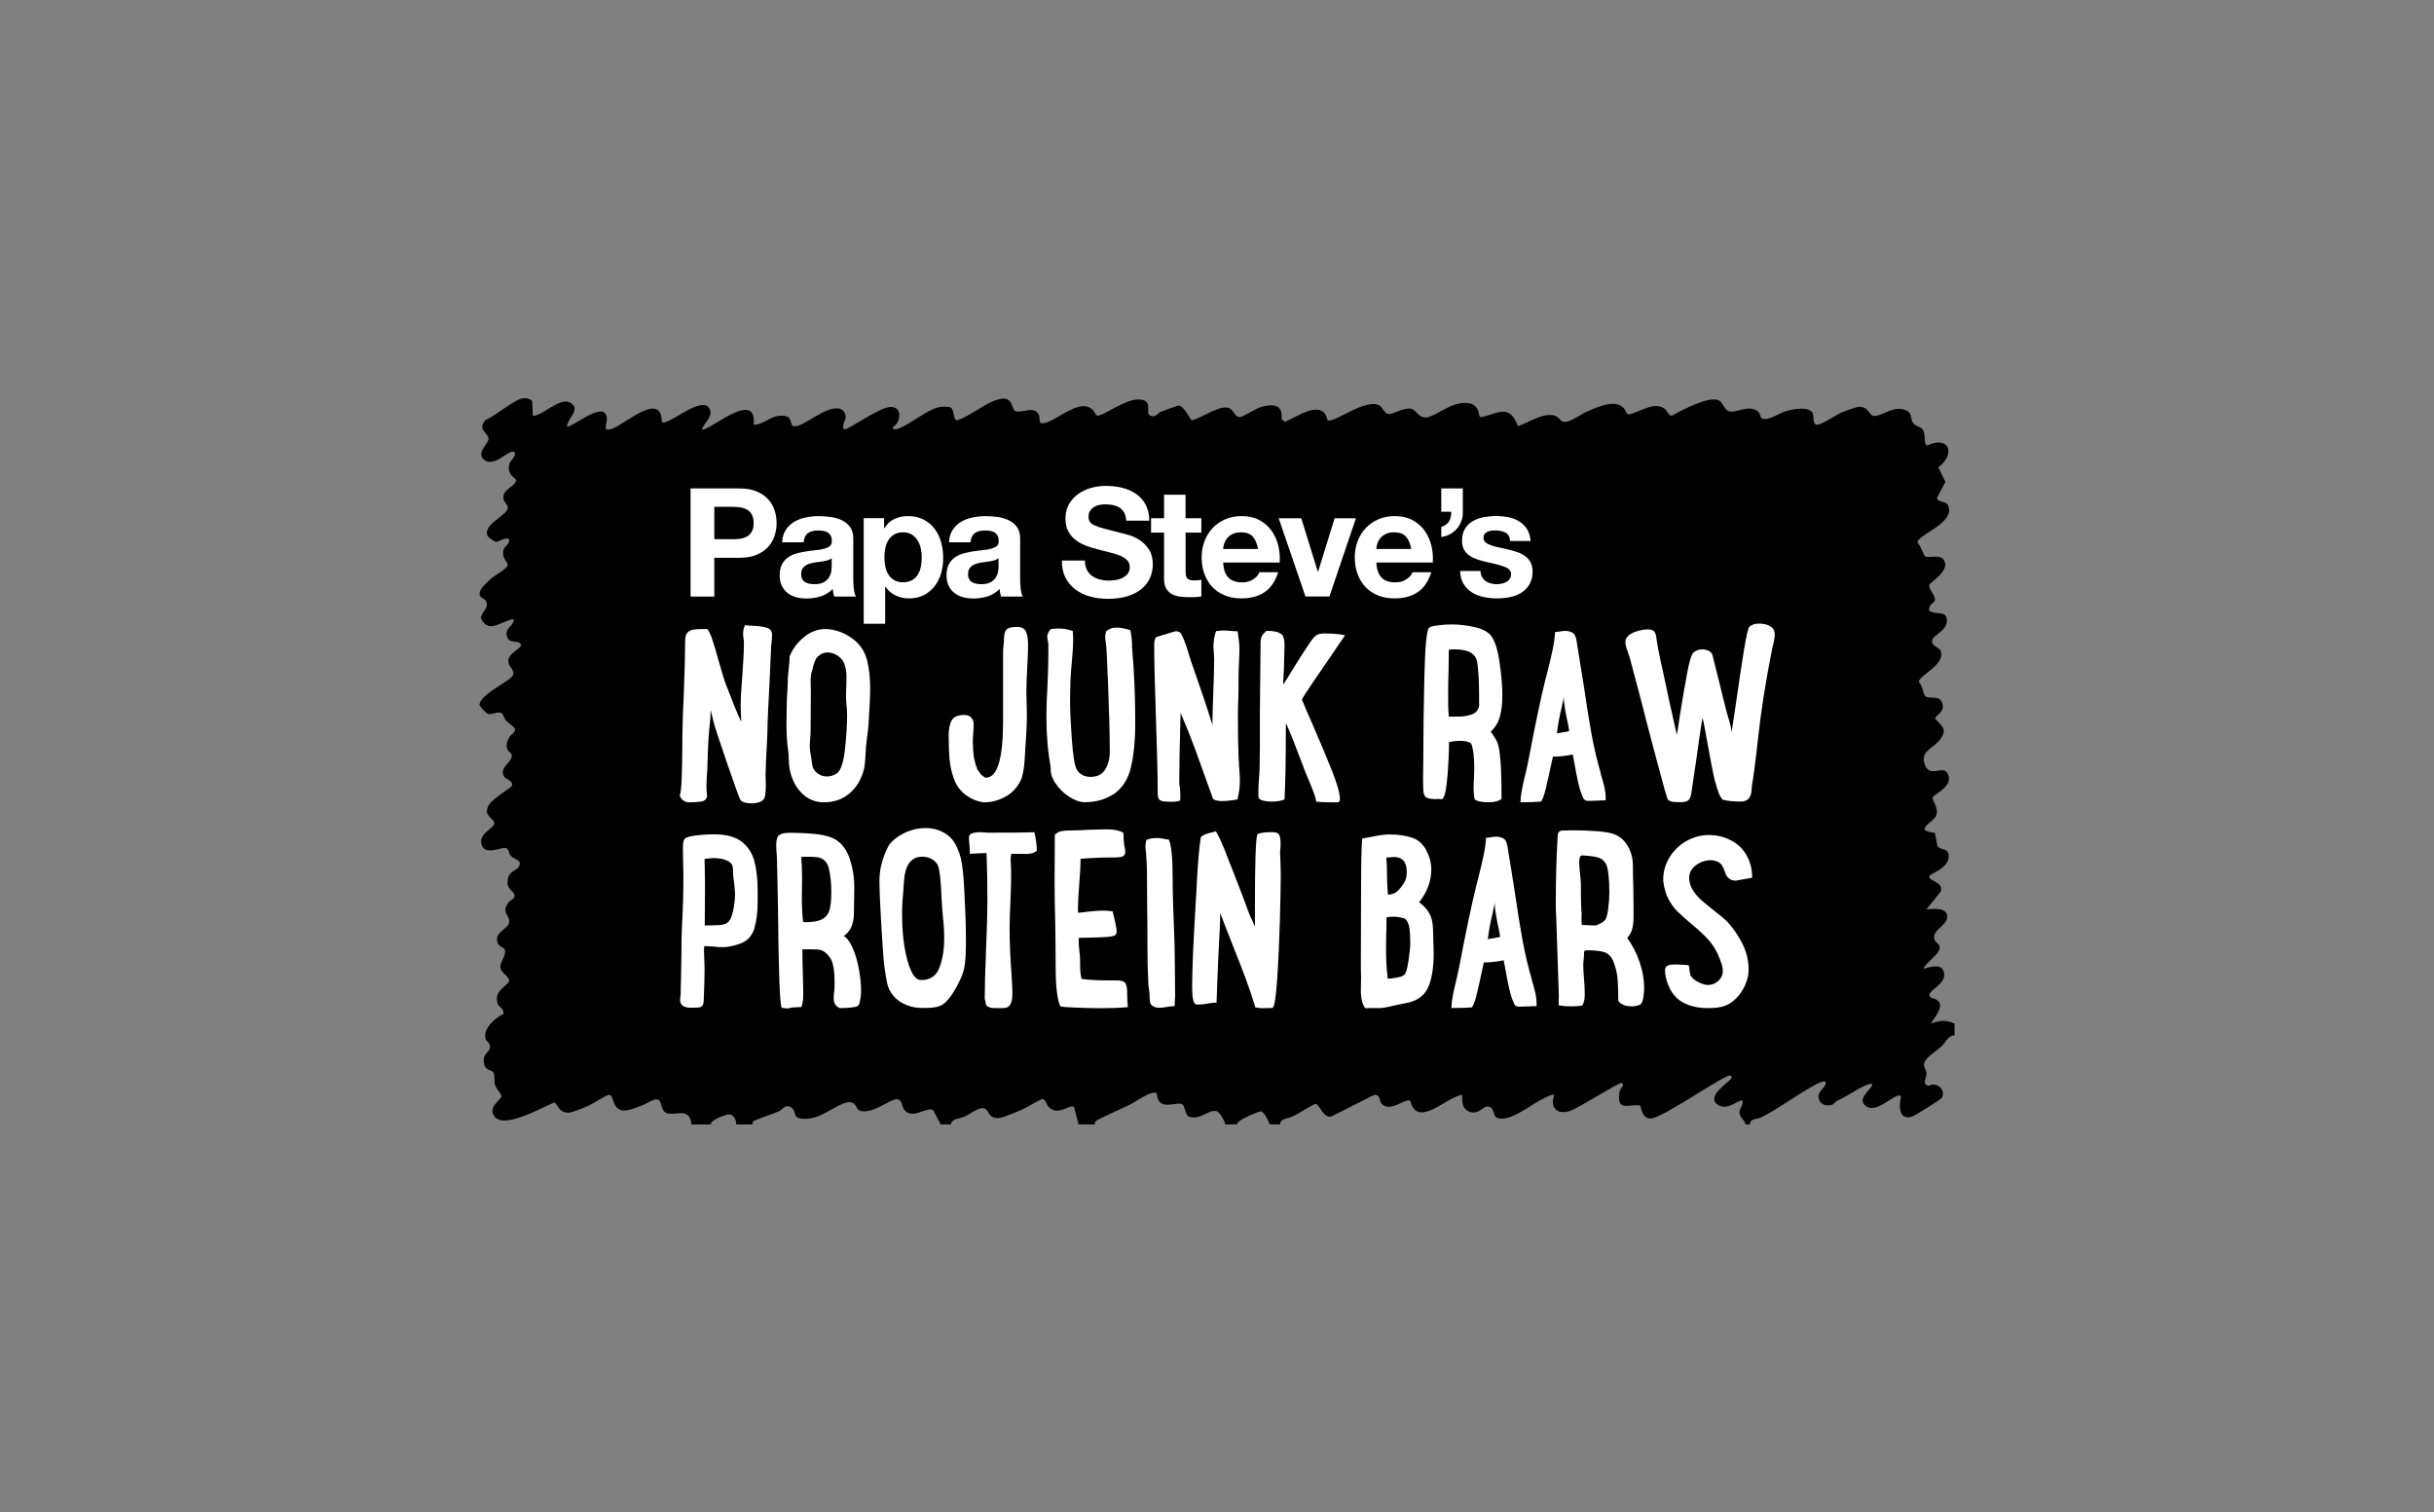 <?xml version="1.0" encoding="UTF-8"?> <svg xmlns="http://www.w3.org/2000/svg" width="198" height="123" viewBox="0 0 198 123" fill="none"><rect x="0" y="0" width="198" height="123" fill="#808080" stroke="none"/><path d="M56.252 91.483C56.089 89.859 54.721 90.966 54.081 90.459C53.736 90.188 53.854 89.553 53.514 89.45C53.175 89.347 52.653 89.765 52.303 89.893C51.767 90.09 50.885 90.508 50.418 90.267C49.748 89.918 49.96 89.1 49.556 89.066C49.325 89.046 48.212 89.799 47.892 89.942C47.572 90.085 46.557 90.499 46.282 90.513C45.415 90.558 45.361 89.736 45.081 89.686C44.12 90.07 41.063 91.848 40.246 90.848C39.606 90.06 40.822 89.445 40.797 89.154C40.684 88.839 40.349 88.549 40.265 88.234C40.182 87.919 40.27 87.495 40.152 87.264C40.009 86.988 39.517 87.126 39.394 86.579C39.177 85.644 39.862 85.674 39.862 85.157C39.862 84.792 39.576 84.738 39.512 84.531C39.246 83.68 40.265 82.818 40.945 82.493C41.048 82.025 40.561 81.917 40.477 81.636C40.127 80.484 41.422 80.209 41.422 79.731C41.309 79.332 40.797 79.16 40.713 78.736C40.62 78.244 41.211 77.831 41.058 77.225C41.014 77.048 40.315 77.013 40.452 76.24C40.526 75.817 41.299 75.462 41.398 75.123C41.59 74.463 40.748 74.335 41.314 73.473C41.477 73.222 41.88 73.143 41.856 72.858C41.821 72.41 41.171 72.415 41.304 71.538C41.408 70.859 42.038 70.819 42.205 70.504C42.52 69.913 41.836 69.958 41.541 69.603C41.403 69.436 41.393 69.101 41.181 68.993C40.876 68.83 39.364 69.722 39.148 68.609C38.99 67.801 40.118 67.383 40.201 67.048C40.324 66.57 39.31 66.492 39.704 65.596C39.975 64.98 41.605 64.094 41.649 63.917C41.762 63.483 41.122 63.41 40.994 63.154C40.615 62.39 41.59 62.08 41.639 61.499C41.669 61.16 40.822 61.051 41.437 59.973C41.57 59.742 41.861 59.633 41.91 59.353C41.91 59.156 41.378 58.85 41.176 58.629C41.024 58.466 40.95 58.107 40.817 58.023C40.497 57.822 40.063 58.176 39.694 58.068C39.542 58.014 39 57.467 39 57.295C39.167 56.408 41.511 55.414 41.723 54.941C41.89 54.562 41.477 54.306 41.373 53.952C41.152 53.179 42.441 52.765 42.382 52.475C42.274 51.967 41.285 52.514 41.211 51.608C41.161 51.037 41.826 50.889 41.782 50.362C40.837 50.466 39.753 51.647 39.123 50.293C39.084 49.86 39.906 49.383 39.497 48.841C39.315 48.605 38.818 48.634 39.099 47.984C39.187 47.778 39.773 47.216 39.975 47.044C40.27 46.793 41.309 46.236 41.304 45.961C41.304 45.715 40.871 45.483 40.93 44.873C40.979 44.361 41.481 44.361 41.422 43.849C41.048 43.666 40.531 44.124 40.31 44.075C40.211 44.05 39.719 43.701 39.675 43.612C39.192 42.652 41.368 41.919 41.309 41.269C41.28 40.964 40.871 40.826 40.959 40.323C41.063 39.767 41.831 39.585 41.998 39.088C41.979 38.861 41.157 38.659 41.452 37.67C41.486 37.551 42.235 36.833 41.723 36.739C41.319 36.665 40.137 38.054 39.379 37.399C38.714 36.823 39.699 36.163 39.739 35.705C39.778 35.247 38.759 34.957 39.507 34.159C40.246 33.869 41.89 32.461 42.574 32.392C42.835 32.367 43.101 32.441 43.288 32.628L43.347 33.834C44.204 33.81 45.533 32.254 46.405 32.766C47.276 33.278 46.183 34.026 46.119 34.681C46.37 34.932 49.118 32.51 49.349 33.923C49.448 34.529 48.881 35.208 49.851 34.853C50.89 34.474 53.8 31.776 53.839 34.317C54.248 34.725 56.601 32.465 57.576 33.047C58.187 33.741 57.35 34.302 57.094 34.917C57.498 35.272 61.599 31.476 61.313 34.558C62.303 34.509 62.687 33.706 63.79 33.829C64.558 33.913 64.164 34.666 64.622 34.676C65.434 34.696 66.975 33.15 68.127 33.219C68.556 33.243 68.817 33.573 68.787 33.997C68.772 34.169 68.374 34.888 68.728 34.913C69.082 34.937 71.534 33.111 72.465 33.101C73.395 33.091 73.312 34.327 72.647 34.735C72.509 35.05 73.07 34.883 73.213 34.819C74.095 34.455 75.483 33.312 76.35 33.13C76.591 33.081 77.152 33.042 77.349 33.16C77.659 33.347 77.521 34.238 77.886 34.189C78.915 33.829 79.889 32.983 80.884 32.599C82.543 31.963 82.184 33.298 82.612 33.45C83.139 33.632 84.138 32.963 84.498 33.736C84.636 34.031 84.449 34.43 84.769 34.435C85.881 34.459 88.23 31.791 89.17 33.77L89.347 33.829C90.376 33.46 91.839 32.283 92.942 32.529C93.769 32.712 93.124 33.662 93.587 33.815C94.015 33.997 94.187 33.588 94.443 33.495C94.64 33.421 95.792 32.987 95.866 32.987C96.334 32.997 96.807 34.149 96.959 34.184C97.757 34.026 99.337 32.805 100.071 33.243C100.366 33.421 100.484 33.972 100.908 33.928C101.105 33.908 102.208 33.189 102.695 33.071C103.69 32.835 104.349 32.948 104.261 34.115L104.536 34.317C105.531 33.903 107.609 32.377 107.988 34.184C108.446 34.504 111.154 32.303 112.247 33.002C112.493 33.16 112.596 33.652 113 33.687C113.246 33.706 114.152 33.199 114.664 33.234C115.235 33.273 115.314 33.977 115.988 33.957C116.525 33.943 117.643 33.14 118.248 32.948C119.189 32.643 120.223 32.633 120.336 33.834L120.474 33.943C121.926 33.618 122.773 32.815 123.482 34.671C124.358 34.376 125.767 33.391 126.663 33.898C126.83 33.997 126.933 34.228 127.12 34.287C127.657 34.455 128.524 33.731 129.055 33.499C130.055 33.066 131.837 32.205 132.339 33.657L132.517 33.711C133.423 33.514 134.54 32.633 135.402 33.243C135.628 33.401 135.727 33.844 135.997 33.815C136.785 33.381 138.996 32.195 139.818 32.564C140.114 32.697 140.281 33.342 140.63 33.445C141.256 33.627 141.994 33.002 142.782 33.337C143.269 33.544 143.141 33.893 143.309 34.016C143.737 34.317 144.766 33.608 145.19 33.475C145.741 33.298 146.942 33.047 147.386 33.499C147.646 33.765 147.356 34.543 147.829 34.553C148.183 34.563 149.389 33.726 149.837 33.544C150.064 33.45 150.921 33.135 151.103 33.111C152.043 32.992 151.964 33.77 152.422 33.834C152.998 33.918 154.013 32.983 154.953 33.337C155.618 33.588 155.362 33.977 155.603 34.381C155.77 34.657 156.228 34.711 156.391 34.922C156.637 35.242 156.519 35.769 156.632 36.129L156.76 36.247C158.577 35.385 159.118 36.941 157.676 38.019L158.257 39.201L157.557 40.511C157.676 40.899 158.286 40.752 158.449 41.067C159.187 42.519 155.972 43.484 155.972 44.144C156.213 44.316 156.519 45.198 156.573 45.237C156.917 45.488 157.996 44.927 158.217 45.769C158.404 46.478 157.356 47.128 156.957 47.546C156.839 47.945 157.479 48.442 157.4 48.831C157.356 49.058 156.834 49.196 156.932 49.678C157.459 50.072 158.419 49.584 158.37 50.54C158.33 51.362 157.218 51.662 157.173 52.11C157.095 52.588 157.774 52.632 157.882 52.972C158.237 54.124 156.085 54.926 156.09 55.483C156.41 55.744 156.435 56.487 156.627 56.64C156.952 56.906 157.7 56.522 157.961 57.112C158.33 57.935 157.38 58.181 157.429 58.481C157.986 59.077 158.424 59.323 157.848 60.131C157.36 60.81 156.322 61.051 156.509 61.942C156.829 63.454 157.991 62.218 158.394 62.858C158.97 63.769 157.794 64.36 157.232 64.828C157.104 65.069 157.72 65.655 157.518 66.309C157.346 66.871 155.534 67.575 157.395 67.747L157.602 68.811C157.779 69.175 158.488 68.948 158.522 69.589C158.577 70.657 156.996 71.051 156.942 71.277C156.844 71.686 158.03 71.676 157.912 72.474L156.701 73.985C157.257 73.906 158.498 73.813 158.399 74.645C158.311 75.364 157.05 75.699 157.395 76.481C157.474 76.659 157.725 76.802 157.774 76.964C157.937 77.55 156.681 78.249 156.464 78.805C157.07 78.658 158.06 78.293 158.153 79.239C158.247 80.184 156.474 80.686 157.07 81.154C158.488 81.474 157.552 82.508 157.07 83.266C157.838 83.015 158.232 82.931 159 83.266V84.231C158.483 84.211 158.281 84.802 157.917 85.137C157.552 85.472 156.587 86.062 156.514 86.52C156.469 86.826 156.706 87.003 156.716 87.308C156.725 87.589 156.484 87.998 156.637 88.219L156.883 88.337C157.548 87.973 158.306 88.623 157.971 89.297C157.907 89.425 155.731 90.779 155.529 90.838C154.426 91.139 154.465 89.922 154.653 89.179C154.195 88.741 152.575 90.848 151.669 89.868C151.201 89.361 151.994 88.766 152.24 88.391C152.58 87.87 151.492 88.411 151.285 88.524C150.625 88.889 150.172 89.209 149.424 89.558C149.286 89.622 149.188 89.829 149.02 89.878C148.488 90.041 147.976 89.799 147.927 89.219C147.893 88.835 148.38 88.514 148.483 88.254C148.759 87.564 147.464 88.357 147.331 88.431C145.972 89.194 144.673 90.188 143.279 90.892C142.964 91.05 142.373 90.952 142.349 91.469H141.989C141.94 91.094 141.546 90.952 141.507 90.553C141.467 90.154 141.832 89.947 141.748 89.543C141.551 89.337 140.562 90.395 139.774 89.893C138.755 89.243 140.404 88.209 140.788 87.796C140.921 87.653 140.862 87.51 140.724 87.49C140.261 87.426 135.362 90.883 134.324 90.981C133.664 91.006 133.575 90.41 133.413 89.918C132.349 89.829 131.532 90.425 131.734 88.869C131.793 88.426 132.251 88.342 131.916 88.091C131.685 88.052 128.46 90.105 127.78 90.346C126.697 90.735 126.062 90.159 126.431 89.056C126.313 88.943 125.442 89.42 125.264 89.514C124.457 89.942 122.571 91.449 121.69 90.873C121.468 90.725 121.557 90.051 121.06 90.011C120.597 89.977 120.267 90.76 119.469 90.41C118.933 90.179 118.918 89.553 118.957 89.056C117.643 89.228 115.319 91.843 114.723 89.553C114.334 89.278 113.064 90.572 112.389 89.775C112.168 89.509 112.33 89.041 111.784 89.066L108.268 90.838C107.559 90.912 107.353 89.765 106.983 89.794C106.368 90.105 105.743 90.533 105.122 90.833C104.783 90.996 104.162 90.966 104.128 91.464H103.286C103.143 91.094 102.936 90.622 102.606 90.4C102.493 90.38 100.593 91.094 100.632 91.464H99.667C99.628 91.183 99.229 90.469 98.978 90.395C98.318 90.198 97.658 91.158 96.733 90.838C96.398 90.72 96.427 89.987 96.171 89.829C95.743 89.563 94.182 90.494 94.109 88.943C93.749 88.628 92.361 89.637 91.957 89.839C91.125 90.252 90.239 90.602 89.416 91.04C89.215 91.148 89.047 91.173 89.057 91.464H87.733L87.378 90.065C86.969 89.775 86.128 90.833 85.325 90.065C85.099 89.854 85.113 89.43 84.774 89.401C84.198 89.652 83.69 90.016 83.109 90.277C82.745 90.439 81.573 90.932 81.248 90.952C80.416 91.001 80.456 90.351 80.136 90.193C79.702 89.972 78.895 90.632 78.477 90.829C78.117 91.001 77.403 90.981 77.364 91.464H76.522L75.921 90.316C75.37 89.977 74.232 91.134 73.558 90.272C73.326 89.972 73.415 89.46 72.962 89.415C72.46 89.366 70.968 90.666 69.974 90.361C69.56 90.233 69.703 89.519 68.895 89.681C68.078 89.844 66.901 90.883 65.853 90.986C64.277 91.139 64.897 90.508 64.415 90.129C63.908 89.731 63.667 90.267 63.347 90.41C62.81 90.641 62.135 90.838 61.594 91.07C61.382 91.163 61.19 91.153 61.21 91.469H59.885C59.915 91.129 59.679 90.681 59.324 90.651C59.162 90.636 57.763 91.07 57.837 91.469H56.272L56.252 91.483Z" fill="black"></path><path d="M60.136 39.733C60.688 39.733 61.156 39.811 61.539 39.974C61.924 40.131 62.239 40.343 62.48 40.609C62.721 40.87 62.898 41.17 63.007 41.51C63.12 41.845 63.174 42.194 63.174 42.554C63.174 42.913 63.12 43.253 63.007 43.593C62.898 43.932 62.721 44.233 62.48 44.498C62.239 44.759 61.924 44.971 61.539 45.134C61.156 45.296 60.688 45.375 60.136 45.375H58.108V48.526H56.178V39.733H60.141H60.136ZM59.609 43.868C59.831 43.868 60.043 43.853 60.25 43.819C60.456 43.785 60.634 43.721 60.791 43.627C60.949 43.533 61.072 43.401 61.165 43.228C61.259 43.056 61.308 42.829 61.308 42.549C61.308 42.268 61.259 42.047 61.165 41.869C61.072 41.692 60.944 41.564 60.791 41.471C60.634 41.377 60.456 41.313 60.25 41.279C60.043 41.244 59.831 41.229 59.609 41.229H58.108V43.863H59.609V43.868Z" fill="white"></path><path d="M63.622 44.114C63.647 43.706 63.75 43.366 63.928 43.095C64.11 42.825 64.336 42.608 64.617 42.441C64.897 42.278 65.208 42.16 65.557 42.091C65.907 42.022 66.256 41.987 66.611 41.987C66.931 41.987 67.256 42.012 67.586 42.056C67.915 42.101 68.211 42.189 68.487 42.322C68.757 42.455 68.979 42.637 69.151 42.869C69.324 43.1 69.412 43.41 69.412 43.799V47.113C69.412 47.398 69.427 47.674 69.462 47.935C69.496 48.196 69.55 48.393 69.634 48.526H67.861C67.827 48.428 67.802 48.329 67.783 48.226C67.763 48.122 67.748 48.019 67.738 47.91C67.458 48.196 67.133 48.398 66.754 48.516C66.374 48.629 65.99 48.688 65.597 48.688C65.291 48.688 65.011 48.649 64.745 48.575C64.484 48.501 64.252 48.388 64.055 48.23C63.859 48.073 63.706 47.876 63.593 47.64C63.48 47.403 63.425 47.118 63.425 46.788C63.425 46.428 63.489 46.128 63.617 45.897C63.745 45.66 63.908 45.478 64.11 45.336C64.311 45.198 64.543 45.089 64.799 45.02C65.055 44.952 65.316 44.897 65.582 44.853C65.843 44.814 66.104 44.779 66.36 44.755C66.616 44.73 66.842 44.696 67.039 44.641C67.236 44.587 67.394 44.518 67.507 44.425C67.62 44.331 67.674 44.193 67.664 44.011C67.664 43.824 67.635 43.671 67.571 43.563C67.507 43.455 67.428 43.366 67.325 43.307C67.221 43.248 67.103 43.204 66.965 43.184C66.832 43.164 66.685 43.154 66.527 43.154C66.182 43.154 65.912 43.228 65.715 43.376C65.518 43.524 65.404 43.77 65.37 44.114H63.622ZM67.659 45.404C67.586 45.468 67.492 45.523 67.384 45.557C67.27 45.596 67.152 45.626 67.024 45.651C66.896 45.675 66.763 45.695 66.626 45.71C66.488 45.724 66.345 45.749 66.207 45.769C66.074 45.793 65.946 45.828 65.818 45.867C65.69 45.907 65.582 45.966 65.483 46.035C65.39 46.104 65.311 46.192 65.257 46.3C65.198 46.409 65.173 46.542 65.173 46.709C65.173 46.877 65.203 46.995 65.257 47.103C65.316 47.211 65.39 47.295 65.493 47.354C65.597 47.413 65.705 47.458 65.838 47.482C65.971 47.507 66.104 47.522 66.242 47.522C66.586 47.522 66.852 47.462 67.039 47.349C67.226 47.236 67.369 47.098 67.458 46.936C67.546 46.773 67.605 46.616 67.625 46.448C67.645 46.286 67.655 46.153 67.655 46.054V45.4L67.659 45.404Z" fill="white"></path><path d="M71.918 42.155V42.967H71.943C72.155 42.623 72.425 42.371 72.755 42.219C73.085 42.066 73.445 41.983 73.838 41.983C74.341 41.983 74.769 42.076 75.128 42.263C75.488 42.45 75.788 42.701 76.029 43.017C76.266 43.327 76.443 43.691 76.556 44.105C76.669 44.518 76.728 44.951 76.728 45.404C76.728 45.833 76.669 46.241 76.556 46.635C76.443 47.029 76.266 47.379 76.034 47.679C75.798 47.984 75.507 48.225 75.163 48.408C74.813 48.59 74.405 48.678 73.937 48.678C73.543 48.678 73.179 48.6 72.849 48.437C72.519 48.28 72.243 48.043 72.031 47.728H72.007V50.741H70.259V42.15H71.923L71.918 42.155ZM74.188 47.201C74.38 47.088 74.537 46.936 74.656 46.753C74.774 46.566 74.858 46.355 74.907 46.108C74.956 45.862 74.981 45.611 74.981 45.36C74.981 45.109 74.956 44.853 74.902 44.607C74.848 44.361 74.759 44.139 74.636 43.947C74.513 43.755 74.355 43.597 74.163 43.479C73.971 43.361 73.735 43.302 73.454 43.302C73.174 43.302 72.928 43.361 72.736 43.479C72.543 43.597 72.386 43.75 72.268 43.942C72.15 44.129 72.066 44.346 72.017 44.592C71.968 44.838 71.943 45.094 71.943 45.355C71.943 45.616 71.968 45.857 72.022 46.103C72.076 46.35 72.159 46.566 72.278 46.748C72.396 46.931 72.553 47.083 72.75 47.197C72.947 47.31 73.184 47.369 73.464 47.369C73.745 47.369 73.991 47.31 74.183 47.197L74.188 47.201Z" fill="white"></path><path d="M77.196 44.114C77.221 43.706 77.324 43.366 77.501 43.095C77.684 42.825 77.91 42.608 78.191 42.441C78.471 42.278 78.782 42.16 79.131 42.091C79.481 42.022 79.83 41.987 80.185 41.987C80.505 41.987 80.83 42.012 81.16 42.056C81.49 42.101 81.785 42.189 82.061 42.322C82.331 42.455 82.553 42.637 82.725 42.869C82.898 43.1 82.986 43.41 82.986 43.799V47.113C82.986 47.398 83.001 47.674 83.035 47.935C83.07 48.196 83.124 48.393 83.208 48.526H81.435C81.401 48.428 81.376 48.329 81.356 48.226C81.337 48.122 81.322 48.019 81.312 47.91C81.032 48.196 80.707 48.398 80.328 48.516C79.948 48.629 79.564 48.688 79.171 48.688C78.865 48.688 78.585 48.649 78.319 48.575C78.058 48.501 77.826 48.388 77.629 48.23C77.433 48.073 77.28 47.876 77.167 47.64C77.053 47.403 76.999 47.118 76.999 46.788C76.999 46.428 77.063 46.128 77.191 45.897C77.319 45.66 77.482 45.478 77.684 45.336C77.885 45.198 78.117 45.089 78.373 45.02C78.629 44.952 78.89 44.897 79.156 44.853C79.417 44.814 79.678 44.779 79.934 44.755C80.19 44.73 80.416 44.696 80.613 44.641C80.81 44.587 80.968 44.518 81.081 44.425C81.194 44.331 81.248 44.193 81.238 44.011C81.238 43.824 81.209 43.671 81.145 43.563C81.081 43.455 81.002 43.366 80.899 43.307C80.795 43.248 80.677 43.204 80.539 43.184C80.406 43.164 80.259 43.154 80.101 43.154C79.756 43.154 79.486 43.228 79.289 43.376C79.092 43.524 78.978 43.77 78.944 44.114H77.196ZM81.234 45.404C81.16 45.468 81.066 45.523 80.958 45.557C80.844 45.596 80.726 45.626 80.598 45.651C80.47 45.675 80.337 45.695 80.2 45.71C80.062 45.724 79.919 45.749 79.781 45.769C79.648 45.793 79.52 45.828 79.392 45.867C79.264 45.907 79.156 45.966 79.057 46.035C78.964 46.104 78.885 46.192 78.831 46.3C78.772 46.409 78.747 46.542 78.747 46.709C78.747 46.877 78.777 46.995 78.831 47.103C78.89 47.211 78.964 47.295 79.067 47.354C79.171 47.413 79.279 47.458 79.412 47.482C79.545 47.507 79.678 47.522 79.816 47.522C80.16 47.522 80.426 47.462 80.613 47.349C80.8 47.236 80.943 47.098 81.032 46.936C81.12 46.773 81.179 46.616 81.199 46.448C81.219 46.286 81.228 46.153 81.228 46.054V45.4L81.234 45.404Z" fill="white"></path><path d="M88.412 46.355C88.52 46.561 88.658 46.724 88.835 46.852C89.013 46.98 89.219 47.074 89.456 47.138C89.692 47.197 89.938 47.231 90.194 47.231C90.367 47.231 90.554 47.216 90.746 47.187C90.942 47.157 91.125 47.103 91.297 47.019C91.469 46.936 91.612 46.822 91.73 46.68C91.844 46.537 91.903 46.355 91.903 46.133C91.903 45.897 91.829 45.7 91.676 45.557C91.523 45.409 91.326 45.286 91.08 45.188C90.834 45.089 90.554 45.001 90.243 44.932C89.933 44.858 89.613 44.774 89.293 44.686C88.963 44.602 88.643 44.503 88.333 44.385C88.023 44.267 87.742 44.114 87.496 43.922C87.25 43.735 87.053 43.499 86.9 43.213C86.748 42.933 86.674 42.588 86.674 42.184C86.674 41.731 86.772 41.343 86.964 41.008C87.156 40.678 87.407 40.397 87.722 40.176C88.033 39.954 88.387 39.792 88.781 39.683C89.175 39.575 89.569 39.526 89.963 39.526C90.421 39.526 90.864 39.575 91.287 39.678C91.711 39.782 92.085 39.949 92.415 40.176C92.745 40.407 93.005 40.697 93.198 41.057C93.389 41.416 93.488 41.845 93.488 42.357H91.617C91.602 42.096 91.543 41.874 91.45 41.702C91.356 41.53 91.228 41.397 91.075 41.298C90.918 41.2 90.741 41.131 90.539 41.087C90.337 41.047 90.12 41.027 89.879 41.027C89.722 41.027 89.569 41.042 89.411 41.077C89.254 41.111 89.116 41.165 88.988 41.249C88.86 41.333 88.757 41.436 88.673 41.554C88.589 41.677 88.55 41.835 88.55 42.022C88.55 42.194 88.584 42.332 88.648 42.441C88.712 42.549 88.845 42.647 89.037 42.736C89.229 42.825 89.495 42.918 89.835 43.007C90.174 43.095 90.623 43.213 91.169 43.351C91.332 43.386 91.563 43.445 91.853 43.529C92.144 43.617 92.434 43.75 92.72 43.942C93.005 44.129 93.257 44.385 93.463 44.7C93.675 45.015 93.778 45.419 93.778 45.911C93.778 46.315 93.7 46.684 93.542 47.029C93.385 47.374 93.153 47.669 92.848 47.92C92.543 48.171 92.159 48.363 91.706 48.506C91.248 48.644 90.721 48.713 90.125 48.713C89.643 48.713 89.17 48.654 88.717 48.536C88.264 48.418 87.86 48.23 87.511 47.974C87.161 47.718 86.886 47.398 86.679 47C86.472 46.606 86.374 46.138 86.383 45.596H88.254C88.254 45.892 88.308 46.143 88.417 46.345L88.412 46.355Z" fill="white"></path><path d="M97.727 42.155V43.327H96.447V46.478C96.447 46.773 96.496 46.97 96.595 47.069C96.693 47.167 96.89 47.216 97.186 47.216C97.284 47.216 97.378 47.216 97.466 47.206C97.555 47.197 97.644 47.187 97.727 47.167V48.521C97.579 48.546 97.417 48.56 97.235 48.57C97.053 48.58 96.875 48.58 96.703 48.58C96.432 48.58 96.176 48.56 95.935 48.526C95.694 48.486 95.482 48.418 95.295 48.309C95.108 48.201 94.965 48.048 94.857 47.851C94.748 47.654 94.694 47.398 94.694 47.078V43.327H93.636V42.155H94.694V40.245H96.442V42.155H97.722H97.727Z" fill="white"></path><path d="M99.933 46.995C100.194 47.251 100.573 47.374 101.065 47.374C101.42 47.374 101.72 47.285 101.976 47.108C102.232 46.931 102.385 46.744 102.444 46.547H103.98C103.734 47.31 103.355 47.856 102.848 48.186C102.34 48.516 101.725 48.678 101.001 48.678C100.499 48.678 100.051 48.6 99.647 48.437C99.243 48.28 98.904 48.048 98.623 47.753C98.343 47.458 98.131 47.103 97.978 46.694C97.826 46.286 97.752 45.833 97.752 45.34C97.752 44.848 97.831 44.42 97.988 44.011C98.146 43.602 98.367 43.248 98.653 42.947C98.938 42.647 99.283 42.411 99.682 42.239C100.081 42.066 100.519 41.983 101.006 41.983C101.548 41.983 102.02 42.086 102.424 42.298C102.828 42.509 103.158 42.79 103.414 43.14C103.67 43.489 103.857 43.893 103.975 44.346C104.088 44.799 104.133 45.271 104.098 45.764H99.504C99.529 46.33 99.672 46.739 99.938 46.995H99.933ZM101.907 43.647C101.695 43.415 101.38 43.302 100.952 43.302C100.671 43.302 100.44 43.351 100.258 43.445C100.071 43.538 99.928 43.657 99.815 43.794C99.701 43.932 99.628 44.08 99.578 44.237C99.534 44.395 99.504 44.533 99.499 44.656H102.34C102.257 44.213 102.114 43.878 101.902 43.647H101.907Z" fill="white"></path><path d="M106.195 48.521L104.019 42.16H105.856L107.2 46.502H107.224L108.569 42.16H110.302L108.145 48.521H106.2H106.195Z" fill="white"></path><path d="M112.389 46.995C112.65 47.251 113.029 47.374 113.522 47.374C113.876 47.374 114.176 47.285 114.432 47.108C114.688 46.931 114.841 46.744 114.9 46.547H116.436C116.19 47.31 115.811 47.856 115.304 48.186C114.797 48.516 114.181 48.678 113.458 48.678C112.955 48.678 112.507 48.6 112.104 48.437C111.7 48.28 111.36 48.048 111.08 47.753C110.799 47.458 110.587 47.103 110.435 46.694C110.282 46.286 110.208 45.833 110.208 45.34C110.208 44.848 110.287 44.42 110.444 44.011C110.602 43.602 110.824 43.248 111.109 42.947C111.395 42.647 111.739 42.411 112.138 42.239C112.537 42.066 112.975 41.983 113.463 41.983C114.004 41.983 114.477 42.086 114.881 42.298C115.284 42.509 115.614 42.79 115.87 43.14C116.126 43.494 116.313 43.893 116.431 44.346C116.545 44.799 116.589 45.271 116.554 45.764H111.966C111.99 46.33 112.133 46.739 112.399 46.995H112.389ZM114.364 43.647C114.157 43.415 113.837 43.302 113.408 43.302C113.128 43.302 112.896 43.351 112.714 43.445C112.527 43.538 112.384 43.657 112.271 43.794C112.163 43.932 112.084 44.08 112.04 44.237C111.995 44.395 111.966 44.533 111.961 44.656H114.802C114.718 44.213 114.575 43.878 114.364 43.647Z" fill="white"></path><path d="M118.997 39.733V41.618C119.006 41.889 118.967 42.145 118.878 42.381C118.795 42.618 118.672 42.829 118.514 43.007C118.356 43.189 118.169 43.337 117.953 43.455C117.736 43.573 117.5 43.652 117.244 43.681V42.869C117.554 42.761 117.771 42.603 117.884 42.396C117.997 42.189 118.056 41.928 118.056 41.628H117.244V39.733H118.992H118.997Z" fill="white"></path><path d="M120.557 46.941C120.636 47.074 120.735 47.187 120.858 47.27C120.981 47.359 121.124 47.418 121.281 47.462C121.439 47.507 121.606 47.522 121.778 47.522C121.901 47.522 122.029 47.507 122.167 47.477C122.305 47.448 122.428 47.403 122.537 47.339C122.65 47.28 122.738 47.197 122.812 47.093C122.886 46.99 122.926 46.862 122.926 46.704C122.926 46.443 122.753 46.246 122.404 46.113C122.054 45.98 121.567 45.852 120.946 45.719C120.69 45.66 120.444 45.596 120.203 45.518C119.962 45.439 119.745 45.336 119.558 45.212C119.371 45.089 119.218 44.927 119.105 44.73C118.992 44.533 118.933 44.301 118.933 44.021C118.933 43.612 119.011 43.273 119.174 43.012C119.336 42.751 119.543 42.544 119.809 42.391C120.07 42.239 120.365 42.135 120.695 42.071C121.025 42.012 121.36 41.978 121.704 41.978C122.049 41.978 122.384 42.012 122.709 42.076C123.034 42.14 123.324 42.253 123.575 42.411C123.831 42.569 124.043 42.775 124.211 43.031C124.378 43.292 124.481 43.617 124.511 44.011H122.847C122.822 43.676 122.694 43.445 122.468 43.327C122.236 43.209 121.965 43.15 121.655 43.15C121.557 43.15 121.448 43.154 121.335 43.169C121.222 43.179 121.114 43.209 121.02 43.248C120.927 43.287 120.848 43.346 120.779 43.425C120.715 43.504 120.68 43.607 120.68 43.74C120.68 43.898 120.739 44.026 120.853 44.124C120.966 44.223 121.119 44.301 121.301 44.365C121.483 44.43 121.695 44.484 121.936 44.533C122.177 44.582 122.413 44.636 122.66 44.695C122.916 44.755 123.162 44.823 123.403 44.902C123.644 44.986 123.861 45.094 124.048 45.227C124.235 45.36 124.388 45.532 124.501 45.729C124.614 45.931 124.673 46.177 124.673 46.473C124.673 46.891 124.59 47.241 124.422 47.526C124.255 47.812 124.033 48.038 123.763 48.211C123.492 48.383 123.182 48.506 122.832 48.575C122.482 48.644 122.128 48.678 121.769 48.678C121.409 48.678 121.04 48.639 120.685 48.565C120.331 48.491 120.021 48.368 119.745 48.196C119.469 48.024 119.243 47.797 119.066 47.512C118.888 47.231 118.795 46.872 118.775 46.448H120.439C120.439 46.635 120.479 46.798 120.557 46.936V46.941Z" fill="white"></path><path d="M57.699 59.303C57.63 60.037 57.581 60.923 57.556 61.962L57.537 62.514C57.537 62.642 57.527 62.838 57.502 63.099C57.478 63.503 57.468 63.798 57.468 63.986C57.468 64.256 57.488 64.527 57.522 64.803C57.453 65.029 57.296 65.162 57.054 65.202C56.813 65.241 56.488 65.266 56.089 65.266C55.71 65.266 55.444 65.084 55.292 64.714C55.375 64.562 55.43 64.035 55.459 63.139C55.489 62.243 55.504 61.435 55.504 60.726C55.504 59.545 55.543 58.117 55.627 56.438C55.696 54.547 55.735 53.124 55.735 52.164C55.735 51.834 55.794 51.603 55.912 51.475C56.03 51.347 56.178 51.263 56.355 51.229C56.532 51.194 56.749 51.175 57.01 51.175H57.542C57.67 51.327 57.803 51.608 57.941 52.007C58.078 52.41 58.251 52.991 58.462 53.76C58.748 54.774 58.955 55.443 59.083 55.763L59.457 56.704C59.644 57.201 59.792 57.57 59.9 57.821V57.802C59.969 58.004 60.102 58.304 60.289 58.708C60.289 58.422 60.284 58.21 60.269 58.068L60.25 57.447C60.25 56.881 60.299 56.019 60.392 54.857C60.402 54.69 60.427 54.336 60.461 53.794C60.496 53.252 60.516 52.75 60.516 52.287C60.516 52.204 60.506 52.081 60.481 51.913C60.456 51.77 60.447 51.652 60.447 51.559C60.447 51.312 60.501 51.076 60.604 50.85C60.772 50.884 60.983 50.904 61.244 50.904C61.742 50.928 62.126 50.983 62.396 51.071C62.667 51.16 62.805 51.347 62.805 51.628C62.805 51.874 62.785 52.135 62.751 52.406C62.726 52.642 62.716 52.829 62.716 52.972C62.623 55.099 62.544 56.694 62.485 57.757C62.46 58.23 62.436 58.939 62.416 59.884C62.391 60.5 62.367 60.948 62.347 61.233C62.322 61.637 62.298 62.238 62.278 63.04L62.298 63.946C62.298 64.207 62.278 64.458 62.244 64.709C62.209 64.946 62.086 65.113 61.879 65.207C61.673 65.3 61.431 65.349 61.16 65.349C60.712 65.349 60.402 65.261 60.24 65.084C60.171 65 59.807 64.01 59.157 62.115C58.507 60.219 58.142 59.106 58.059 58.772L57.813 57.762C57.813 58.107 57.778 58.619 57.704 59.303H57.699Z" fill="white"></path><path d="M65.405 51.825C65.941 51.386 66.517 51.17 67.133 51.17C67.571 51.17 68.014 51.263 68.472 51.455C68.925 51.642 69.319 51.894 69.649 52.199C70.097 52.612 70.397 53.139 70.555 53.784C70.707 54.429 70.786 55.148 70.786 55.936C70.786 56.635 70.737 57.679 70.643 59.072C70.643 59.121 70.609 59.431 70.535 60.012C70.486 60.357 70.456 60.598 70.446 60.741L70.412 61.327C70.387 61.893 70.343 62.326 70.269 62.622C70.057 63.424 69.668 64.064 69.097 64.547C68.531 65.025 67.837 65.266 67.024 65.266C66.444 65.266 65.941 65.098 65.508 64.769C65.075 64.439 64.745 64.005 64.513 63.474C64.282 62.942 64.169 62.4 64.169 61.844C64.169 61.524 64.139 61.169 64.08 60.78C64.056 60.603 64.031 60.362 64.011 60.052C63.987 59.579 63.977 59.225 63.977 58.988L63.996 57.551C63.996 57.103 64.016 56.664 64.051 56.241C64.075 55.793 64.085 55.463 64.085 55.246C64.085 55.153 64.11 54.892 64.154 54.468C64.164 54.35 64.184 54.163 64.208 53.902C64.233 53.641 64.238 53.479 64.228 53.405C64.474 52.79 64.868 52.263 65.405 51.83V51.825ZM66.271 53.819C66.207 54.001 66.158 54.168 66.118 54.326C66.084 54.478 66.059 54.582 66.05 54.626V54.592C65.981 54.779 65.941 55.084 65.941 55.498L65.961 56.172L65.941 59.486C65.941 59.628 65.931 59.83 65.907 60.086C65.882 60.347 65.872 60.549 65.872 60.687C65.872 60.923 65.922 61.288 66.015 61.785C66.025 61.868 66.04 61.987 66.059 62.139C66.079 62.292 66.114 62.425 66.173 62.528C66.281 62.73 66.434 62.888 66.635 62.996C66.837 63.109 67.049 63.163 67.275 63.163C67.561 63.163 67.832 63.075 68.093 62.898C68.398 62.671 68.615 62.031 68.733 60.972C68.851 59.914 68.91 58.969 68.91 58.127C68.91 57.856 68.89 57.59 68.856 57.329C68.831 56.999 68.822 56.743 68.822 56.566L68.841 55.857C68.851 55.704 68.861 55.468 68.861 55.148C68.861 54.606 68.782 54.178 68.629 53.873L68.649 53.892C68.521 53.656 68.334 53.459 68.093 53.307C67.852 53.154 67.596 53.075 67.32 53.075C67.024 53.075 66.778 53.174 66.576 53.376H66.557C66.439 53.484 66.345 53.627 66.281 53.809L66.271 53.819Z" fill="white"></path><path d="M83.464 51.391C83.577 51.657 83.631 52.022 83.631 52.479C83.631 52.893 83.607 53.513 83.562 54.34C83.513 55.168 83.493 55.793 83.493 56.221L83.513 57.216C83.523 57.442 83.533 57.777 83.533 58.225C83.533 58.589 83.523 58.998 83.498 59.441C83.474 59.884 83.459 60.194 83.444 60.372C83.419 60.598 83.395 60.958 83.375 61.455C83.341 62.164 83.267 62.73 83.154 63.149C83.04 63.567 82.794 63.966 82.42 64.345C82.149 64.616 81.795 64.837 81.366 65.01C80.933 65.182 80.529 65.266 80.15 65.266C79.865 65.266 79.564 65.197 79.24 65.054C78.915 64.911 78.634 64.739 78.398 64.542C78.019 64.212 77.743 63.784 77.566 63.267C77.388 62.745 77.28 62.223 77.236 61.696C77.196 61.169 77.172 60.554 77.172 59.845C77.172 59.289 77.255 58.87 77.428 58.584C77.6 58.299 77.94 58.161 78.447 58.161C78.683 58.161 78.87 58.23 79.003 58.373C79.136 58.516 79.205 58.703 79.205 58.939C79.205 59.106 79.195 59.343 79.171 59.648C79.146 59.953 79.136 60.19 79.136 60.357C79.136 60.736 79.166 61.16 79.225 61.632V61.612C79.308 62.026 79.392 62.312 79.471 62.464L79.491 62.572C79.525 62.607 79.614 62.725 79.757 62.927L79.702 62.907C79.702 62.907 79.757 62.962 79.801 62.996C79.84 63.03 79.885 63.075 79.934 63.119L79.914 63.085C80.032 63.203 80.126 63.262 80.2 63.262C81.135 63.262 81.598 61.721 81.598 58.634V52.982C81.598 52.888 81.608 52.735 81.632 52.519C81.657 52.332 81.667 52.189 81.667 52.095C81.667 51.672 81.731 51.382 81.864 51.229C81.992 51.076 82.277 50.997 82.716 50.997C83.104 50.997 83.356 51.13 83.469 51.396L83.464 51.391Z" fill="white"></path><path d="M92.085 52.445C92.085 52.632 92.09 52.77 92.105 52.854C92.272 54.72 92.351 56.728 92.351 58.88C92.351 60.204 92.238 61.371 92.006 62.39C91.775 63.405 91.273 64.168 90.49 64.675V64.655C89.85 65.059 89.101 65.256 88.24 65.256C87.851 65.256 87.427 65.108 86.974 64.813C86.521 64.517 86.147 64.153 85.857 63.715C85.566 63.277 85.438 62.858 85.478 62.454C85.241 61.164 85.123 59.776 85.123 58.289C85.123 57.546 85.153 56.699 85.212 55.754C85.261 54.641 85.281 53.804 85.281 53.238V52.386C85.281 52.327 85.266 52.233 85.236 52.11C85.207 51.987 85.192 51.894 85.192 51.834C85.192 51.588 85.286 51.367 85.478 51.18C85.63 51.145 85.862 51.126 86.167 51.126C86.472 51.126 86.827 51.19 87.265 51.322C87.29 51.652 87.299 51.903 87.299 52.066C87.299 52.455 87.265 53.051 87.191 53.858C87.142 54.331 87.107 54.808 87.083 55.296C87.058 56.054 87.048 56.625 87.048 57.014C87.048 57.816 87.097 58.865 87.191 60.16C87.285 61.455 87.418 62.262 87.58 62.578C87.688 62.779 87.841 62.932 88.043 63.04C88.245 63.149 88.466 63.198 88.717 63.198C89.259 63.198 89.658 62.996 89.904 62.597C90.15 62.194 90.278 61.706 90.278 61.125C90.278 59.86 90.229 57.989 90.135 55.507C90.111 55.143 90.086 54.602 90.066 53.892C90.042 53.351 90.017 52.928 89.997 52.632C89.988 52.514 89.968 52.376 89.943 52.223C89.919 52.071 89.909 51.938 89.909 51.834C89.909 51.633 89.938 51.47 89.997 51.337C90.15 51.229 90.283 51.155 90.386 51.116C90.495 51.076 90.642 51.052 90.829 51.052C91.135 51.052 91.509 51.121 91.947 51.263C92.016 51.49 92.065 51.879 92.09 52.435L92.085 52.445Z" fill="white"></path><path d="M96.516 52.602C96.659 53.041 96.743 53.302 96.762 53.38C96.797 53.489 96.831 53.607 96.871 53.735C96.91 53.863 96.954 54.001 97.013 54.144L97.368 55.173C97.934 56.792 98.353 58.058 98.628 58.964C98.628 58.373 98.653 57.487 98.697 56.305C98.746 55.148 98.766 54.267 98.766 53.666L98.746 53.115C98.722 52.878 98.712 52.701 98.712 52.583C98.712 52.159 98.781 51.746 98.924 51.342C99.135 51.308 99.342 51.288 99.544 51.288C99.672 51.288 99.859 51.298 100.095 51.322C100.356 51.347 100.548 51.357 100.681 51.357C100.775 51.972 100.824 52.445 100.824 52.775C100.824 53.021 100.814 53.385 100.79 53.858C100.765 54.355 100.755 54.72 100.755 54.956C100.755 55.734 100.75 56.32 100.735 56.709V56.689C100.711 57.373 100.701 57.89 100.701 58.23C100.701 59.742 100.721 60.869 100.755 61.617C100.78 61.903 100.79 62.115 100.79 62.258C100.839 62.824 100.859 63.242 100.859 63.518C100.859 64 100.795 64.503 100.662 65.025C100.543 65.059 100.347 65.093 100.066 65.123C99.79 65.153 99.554 65.167 99.367 65.167C99.239 65.167 99.096 65.148 98.943 65.113C98.791 65.079 98.697 65.02 98.658 64.936C98.101 63.375 97.634 62.08 97.26 61.046C96.88 60.012 96.472 58.993 96.038 57.989C95.97 60.47 95.93 62.336 95.93 63.592C95.93 63.769 95.95 63.946 95.984 64.124C96.009 64.384 96.019 64.567 96.019 64.675C96.019 64.877 96.014 65.025 95.999 65.118C95.847 65.187 95.595 65.226 95.256 65.226C95.138 65.226 94.98 65.216 94.788 65.202C94.596 65.187 94.468 65.157 94.409 65.123C94.315 65.064 94.251 64.985 94.222 64.891C94.192 64.798 94.177 64.68 94.177 64.537C94.177 63.188 94.128 61.169 94.035 58.476C93.941 55.783 93.892 53.76 93.892 52.415C93.892 52.13 93.956 51.923 94.089 51.795V51.815C95.059 51.51 95.585 51.352 95.664 51.352C95.792 51.352 95.925 51.401 96.053 51.495C96.221 51.8 96.373 52.174 96.516 52.612V52.602ZM98.628 60.081L98.648 60.062C98.648 60.062 98.628 60.066 98.628 60.081Z" fill="white"></path><path d="M104.6 58.969V59.2C104.6 61.79 104.566 63.73 104.492 65.029C104.246 65.148 103.877 65.207 103.394 65.207C103.207 65.207 103.005 65.182 102.793 65.138C102.582 65.088 102.444 65.015 102.385 64.906C102.375 64.798 102.365 64.645 102.365 64.444C102.365 64.055 102.385 63.675 102.419 63.311C102.469 62.73 102.488 61.854 102.488 60.672V58.048L102.542 52.696V52.361C102.542 52.218 102.547 52.115 102.562 52.041C102.587 51.898 102.616 51.795 102.661 51.721C102.7 51.652 102.759 51.578 102.828 51.51L103.025 51.313C103.31 51.313 103.562 51.337 103.778 51.382C103.995 51.431 104.182 51.524 104.335 51.667C104.443 51.894 104.492 52.145 104.492 52.43C104.492 52.795 104.487 53.07 104.472 53.248L104.453 54.08C104.453 54.257 104.443 54.523 104.418 54.877C104.394 55.256 104.384 55.527 104.384 55.694C104.571 55.409 104.847 54.976 105.201 54.385C105.674 53.627 105.944 53.198 106.018 53.09L106.23 52.77C106.279 52.711 106.373 52.568 106.521 52.337C106.668 52.105 106.806 51.928 106.939 51.795C107.106 51.618 107.358 51.529 107.702 51.529C108.362 51.529 108.938 51.578 109.42 51.672C109.352 51.78 108.894 52.445 108.057 53.676C107.929 53.863 107.535 54.434 106.885 55.384C106.235 56.335 105.91 56.847 105.91 56.916C105.994 57.127 106.127 57.452 106.319 57.89C106.506 58.329 106.653 58.663 106.762 58.9C107.362 60.283 107.889 61.529 108.332 62.642C108.775 63.754 108.997 64.532 108.997 64.98C108.997 65.167 108.938 65.266 108.82 65.266H108.234C107.712 65.266 107.328 65.246 107.082 65.212C107.023 64.867 106.816 64.286 106.461 63.459L106.215 62.873C106.181 62.779 106.146 62.686 106.107 62.597C106.072 62.509 106.043 62.43 106.018 62.356C105.462 60.869 105.009 59.722 104.655 58.919L104.635 58.865L104.6 58.974V58.969Z" fill="white"></path><path d="M117.165 65.01C117.081 65.01 116.993 64.99 116.899 64.956L116.988 65.01H116.88C116.584 65.01 116.343 64.985 116.161 64.931C115.979 64.877 115.86 64.744 115.816 64.532V64.552C115.782 64.385 115.762 63.995 115.762 63.38L115.782 61.676C115.782 59.717 115.811 57.501 115.87 55.04C115.929 52.578 116.052 51.254 116.244 51.076C116.353 50.983 116.609 50.909 117.017 50.865C117.426 50.815 117.776 50.796 118.071 50.796C118.652 50.796 119.248 50.86 119.868 50.993C120.489 51.121 120.941 51.337 121.222 51.633C121.552 51.987 121.803 52.696 121.966 53.76C122.133 54.823 122.212 55.768 122.212 56.596C122.212 57.236 122.148 57.797 122.015 58.279C121.887 58.762 121.636 59.175 121.271 59.52C121.306 59.579 121.385 59.692 121.503 59.865C121.621 60.037 121.714 60.2 121.788 60.352C122.025 60.874 122.143 62.312 122.143 64.675V64.995C121.906 65.172 121.562 65.261 121.114 65.261C120.533 65.261 120.149 65.182 119.962 65.029C119.903 64.759 119.873 64.429 119.873 64.035C119.873 63.867 119.883 63.611 119.908 63.257L119.927 62.479C119.927 61.558 119.844 60.894 119.681 60.495C119.514 60.342 119.218 60.264 118.795 60.264C118.49 60.264 118.179 60.298 117.874 60.372C117.874 61.115 117.835 62.021 117.751 63.085C117.667 64.148 117.539 64.778 117.362 64.98C117.269 65.005 117.205 65.015 117.165 65.015V65.01ZM117.859 52.854L117.84 54.449C117.815 55.158 117.805 55.69 117.805 56.044V57.176C117.805 57.541 117.825 57.915 117.859 58.294H118.588C119.071 58.294 119.479 58.225 119.809 58.082C120.139 57.94 120.316 57.664 120.341 57.25L120.321 57.27V56.669C120.321 55.512 120.272 54.597 120.178 53.922C120.085 53.188 119.474 52.824 118.352 52.824C118.125 52.824 117.963 52.834 117.854 52.859L117.859 52.854Z" fill="white"></path><path d="M128.41 63.789C128.297 63.306 128.179 62.686 128.046 61.928L127.938 61.376C127.381 61.494 126.845 61.553 126.323 61.553L125.914 63.434V63.414C125.88 63.542 125.835 63.73 125.791 63.966C125.742 64.178 125.688 64.389 125.624 64.606C125.56 64.818 125.471 65.019 125.368 65.207C124.989 65.241 124.427 65.261 123.684 65.261C123.694 64.931 123.733 64.601 123.797 64.266C123.861 63.936 123.955 63.523 124.073 63.026C124.122 62.848 124.196 62.504 124.304 61.996C124.861 59.067 125.328 56.846 125.702 55.33C125.762 55.094 125.801 54.941 125.826 54.867C126.027 54.089 126.185 53.415 126.303 52.854C126.421 52.292 126.485 51.81 126.5 51.411C126.594 51.411 126.712 51.401 126.855 51.377C127.022 51.342 127.18 51.322 127.332 51.322C127.46 51.322 127.588 51.342 127.706 51.377C127.908 51.436 128.041 51.534 128.115 51.677C128.184 51.82 128.228 51.962 128.248 52.11C128.268 52.258 128.282 52.356 128.292 52.401C128.341 52.662 128.519 53.76 128.824 55.699C129.05 57.26 129.262 58.589 129.464 59.697C129.666 60.805 129.917 61.878 130.227 62.932L130.207 62.912C130.35 63.385 130.454 63.764 130.518 64.045C130.582 64.33 130.616 64.611 130.616 64.896V65.108C130.331 65.108 130.124 65.113 129.996 65.128L129.356 65.147H129.055L128.844 65.024C128.666 64.68 128.524 64.266 128.41 63.784V63.789ZM126.648 59.658L127.642 59.481C127.632 59.313 127.603 59.121 127.554 58.895C127.504 58.668 127.47 58.506 127.445 58.397C127.436 58.328 127.391 58.107 127.322 57.743C127.253 57.378 127.214 57.029 127.214 56.699C127.18 56.91 127.13 57.132 127.071 57.354L127.091 57.334C126.879 58.171 126.731 58.949 126.648 59.658Z" fill="white"></path><path d="M139.518 63.592C139.34 62.834 139.139 61.819 138.917 60.544C138.715 59.387 138.572 58.663 138.494 58.383C138.4 58.939 138.302 59.564 138.203 60.264C138.105 60.963 138.036 61.445 138.001 61.716C137.73 63.523 137.588 64.473 137.578 64.572C137.519 64.891 137.41 65.084 137.258 65.157C137.105 65.226 136.928 65.261 136.726 65.256C136.524 65.251 136.381 65.246 136.303 65.246C135.983 65.246 135.771 65.167 135.663 65.015C135.604 64.921 135.333 63.971 134.855 62.169C134.378 60.367 134.092 59.284 133.994 58.914L133.885 58.506L133.728 57.866C133.324 56.305 133.053 55.271 132.91 54.764L132.787 54.301C132.669 53.804 132.541 53.361 132.398 52.972C132.28 52.666 132.221 52.43 132.221 52.263C132.221 52.076 132.27 51.928 132.364 51.82V51.839C132.482 51.652 132.723 51.495 133.083 51.377C133.442 51.258 133.767 51.199 134.048 51.199C134.284 51.199 134.451 51.254 134.555 51.357C134.653 51.465 134.717 51.642 134.742 51.889C134.811 52.42 134.954 53.169 135.165 54.139C135.2 54.257 135.244 54.434 135.288 54.67C135.643 56.374 136.017 58.072 136.406 59.776C136.44 59.633 136.514 59.185 136.618 58.427C136.854 56.925 137.066 55.699 137.248 54.739C137.43 53.784 137.598 53.233 137.755 53.09C137.957 52.913 138.193 52.824 138.464 52.824C138.651 52.824 138.833 52.864 139.006 52.947C139.178 53.031 139.281 53.159 139.316 53.336L139.813 55.32V55.301C139.956 55.916 140.177 56.827 140.488 58.028C140.512 58.112 140.571 58.319 140.675 58.649C140.773 58.978 140.837 59.289 140.862 59.569L141.182 57.442C141.443 55.611 141.669 54.094 141.866 52.898C142.063 51.697 142.211 51.057 142.319 50.973C142.521 50.806 142.772 50.727 143.082 50.727C143.437 50.727 143.742 50.796 143.993 50.938C144.249 51.081 144.372 51.313 144.372 51.628C144.372 51.805 144.348 52.002 144.293 52.214C144.239 52.425 144.2 52.588 144.18 52.691V52.672C143.614 55.542 143.225 58.023 143.008 60.116C142.915 61.002 142.807 61.888 142.688 62.774C142.679 62.883 142.649 63.08 142.6 63.375C142.59 63.469 142.57 63.582 142.546 63.71C142.521 63.838 142.506 63.995 142.491 64.173V64.281C142.467 64.576 142.388 64.803 142.25 64.965C142.112 65.123 141.891 65.207 141.586 65.207C140.995 65.207 140.512 65.153 140.133 65.049C140.143 65.059 140.148 65.069 140.143 65.069C140.138 65.069 140.128 65.064 140.118 65.049C140.108 65.039 140.108 65.029 140.118 65.029C139.907 64.818 139.71 64.33 139.532 63.577L139.518 63.592Z" fill="white"></path><path d="M57.276 77.496L57.296 78.224C57.305 78.377 57.315 78.608 57.315 78.914C57.315 79.47 57.291 80.302 57.246 81.415C57.236 81.602 57.192 81.745 57.113 81.833C57.035 81.922 56.897 81.966 56.695 81.966C56.636 81.966 56.473 81.966 56.208 81.976C55.942 81.981 55.73 81.937 55.567 81.833C55.41 81.735 55.326 81.572 55.326 81.346C55.326 81.252 55.336 81.154 55.351 81.055C55.37 80.957 55.375 80.858 55.375 80.765C55.375 80.327 55.38 80.002 55.395 79.79L55.43 77.821C55.43 76.664 55.449 75.792 55.484 75.216C55.553 73.975 55.592 72.73 55.592 71.474C55.592 70.942 55.587 70.539 55.572 70.268L55.553 69.081C55.553 68.811 55.562 68.614 55.587 68.496C55.622 68.308 55.71 68.185 55.843 68.131C55.981 68.077 56.193 68.028 56.488 67.979C57.02 67.91 57.556 67.87 58.103 67.87C59.073 67.87 59.812 68.067 60.328 68.466C60.84 68.86 61.19 69.392 61.367 70.051C61.544 70.711 61.633 71.528 61.633 72.498V73.33C61.633 74.207 61.54 74.945 61.357 75.546C61.175 76.147 60.786 76.555 60.196 76.767C59.674 76.954 59.196 77.052 58.758 77.052C58.512 77.052 58.266 77.033 58.029 76.998C57.699 76.974 57.448 76.964 57.286 76.964C57.276 77.082 57.266 77.259 57.266 77.496H57.276ZM59.723 71.824C59.664 71.504 59.634 71.208 59.634 70.938C59.634 70.76 59.624 70.613 59.6 70.495C59.575 70.376 59.516 70.278 59.422 70.194H59.442C59.122 69.933 58.65 69.805 58.024 69.805C57.857 69.805 57.62 69.83 57.315 69.874C57.34 70.913 57.35 71.686 57.35 72.198L57.33 75.28H57.527C57.906 75.28 58.226 75.27 58.482 75.255C58.743 75.236 58.945 75.192 59.083 75.123C59.329 74.995 59.511 74.67 59.624 74.148C59.738 73.626 59.792 73.153 59.792 72.73C59.792 72.528 59.767 72.228 59.723 71.824Z" fill="white"></path><path d="M68.477 82.001H68.299C68.122 81.917 67.999 81.814 67.925 81.68C67.852 81.548 67.817 81.39 67.817 81.203C67.817 81.06 67.822 80.942 67.837 80.839C67.847 80.74 67.861 80.656 67.871 80.597C67.881 80.445 67.891 80.233 67.891 79.957C67.891 78.963 67.778 78.293 67.546 77.944C67.315 77.594 67.054 77.373 66.758 77.279C66.64 77.245 66.374 77.225 65.961 77.225H65.272C65.272 77.648 65.281 78.278 65.306 79.106C65.331 79.933 65.341 80.558 65.341 80.986C65.341 81.365 65.286 81.676 65.183 81.927C65.006 81.927 64.75 81.936 64.42 81.961C64.371 81.971 64.316 81.986 64.252 82.005C64.188 82.025 64.139 82.03 64.1 82.03C63.982 82.03 63.883 82.025 63.8 82.01C63.716 82.001 63.647 81.986 63.588 81.976C63.435 81.715 63.332 78.973 63.287 73.754C63.238 71.238 63.209 69.884 63.199 69.697V69.716C63.164 69.372 63.145 69.042 63.145 68.722C63.145 68.318 63.223 68.057 63.386 67.934C63.548 67.811 63.834 67.747 64.248 67.747C65.065 67.747 65.808 67.787 66.483 67.86C67.157 67.939 67.689 68.106 68.078 68.367C68.575 68.712 68.935 69.244 69.161 69.963C69.388 70.681 69.496 71.42 69.496 72.178L69.476 73.399C69.476 73.921 69.466 74.315 69.452 74.586C69.432 74.857 69.363 75.137 69.24 75.428C69.117 75.718 68.91 75.954 68.629 76.147H68.664C68.959 76.358 69.215 76.732 69.427 77.264C69.639 77.796 69.796 78.367 69.895 78.973C69.993 79.583 70.047 80.105 70.047 80.543C70.047 80.947 69.993 81.336 69.89 81.715L69.678 81.892C69.289 81.961 68.89 82.001 68.492 82.001H68.477ZM67.443 70.701C67.32 70.165 67.034 69.849 66.581 69.751C66.379 69.716 66.158 69.697 65.917 69.697H65.464C65.336 69.697 65.237 69.702 65.178 69.716C65.227 70.238 65.247 70.829 65.247 71.489L65.227 72.996C65.227 73.798 65.262 74.472 65.336 75.014H65.567C66.158 75.014 66.601 74.93 66.896 74.768C67.192 74.601 67.389 74.35 67.482 74.015C67.576 73.68 67.625 73.197 67.625 72.572C67.625 71.863 67.561 71.238 67.438 70.701H67.443Z" fill="white"></path><path d="M71.854 77.717C71.8 77.013 71.741 76.043 71.667 74.802L71.647 74.428C71.579 73.222 71.539 72.311 71.539 71.701C71.539 71.277 71.579 70.874 71.662 70.494C71.746 70.115 71.874 69.707 72.051 69.273V69.293C72.194 68.948 72.322 68.712 72.44 68.584C72.785 68.205 73.213 67.91 73.725 67.688C74.237 67.466 74.764 67.358 75.296 67.358C75.793 67.358 76.251 67.466 76.679 67.678C77.103 67.89 77.442 68.205 77.689 68.619C77.974 69.116 78.161 69.677 78.255 70.302C78.348 70.928 78.412 71.696 78.452 72.607L78.486 73.35C78.545 74.413 78.575 75.369 78.575 76.22V76.841C78.575 77.422 78.55 77.929 78.496 78.372C78.442 78.815 78.329 79.224 78.151 79.603C77.772 80.44 77.374 81.075 76.945 81.498C76.734 81.71 76.492 81.848 76.216 81.907C75.946 81.966 75.606 81.996 75.207 81.996C74.887 81.996 74.626 81.981 74.429 81.951C74.227 81.922 74.006 81.858 73.755 81.764H73.774C73.326 81.597 72.957 81.346 72.677 81.011C72.391 80.676 72.214 80.292 72.145 79.869C72.002 79.135 71.903 78.416 71.854 77.717ZM73.385 74.428C73.385 75.364 73.45 76.235 73.582 77.043C73.715 77.85 73.893 78.5 74.124 78.992C74.355 79.485 74.621 79.726 74.931 79.726C75.675 79.726 76.177 79.381 76.428 78.697C76.684 78.013 76.807 77.22 76.807 76.324C76.807 75.733 76.773 75.137 76.699 74.532C76.65 74.025 76.615 73.503 76.591 72.971C76.566 72.331 76.527 71.755 76.468 71.233C76.433 70.928 76.389 70.691 76.344 70.534C76.295 70.376 76.216 70.234 76.098 70.115C75.813 69.83 75.453 69.692 75.015 69.692C74.247 69.692 73.774 70.184 73.597 71.164V71.144C73.528 71.71 73.489 72.144 73.489 72.439C73.42 73.089 73.381 73.749 73.381 74.423L73.385 74.428Z" fill="white"></path><path d="M80.141 81.38C80.116 81.331 80.106 81.257 80.106 81.149C80.106 80.287 80.141 78.983 80.214 77.23C80.288 75.477 80.323 74.167 80.323 73.296C80.323 71.843 80.298 70.544 80.254 69.397L79.579 69.416C79.274 69.441 79.043 69.451 78.89 69.451C78.9 69.214 78.89 68.958 78.856 68.688C78.831 68.427 78.821 68.24 78.821 68.121C78.821 67.944 78.929 67.826 79.141 67.767C79.294 67.722 79.471 67.698 79.673 67.698L80.082 67.718C80.165 67.727 80.288 67.737 80.456 67.737C82.1 67.737 83.326 67.727 84.143 67.703C84.271 68.225 84.34 68.727 84.34 69.209C84.188 69.328 84.03 69.401 83.873 69.431C83.715 69.46 83.552 69.47 83.385 69.465C83.218 69.46 83.09 69.456 82.996 69.456H82.267C82.233 69.608 82.213 69.771 82.213 69.933L82.233 70.43C82.243 70.539 82.253 70.701 82.253 70.928C82.253 71.435 82.248 71.883 82.233 72.277C82.223 72.666 82.208 72.991 82.199 73.252C82.149 74.29 82.13 75.073 82.13 75.59C82.13 76.654 82.184 77.889 82.287 79.293C82.336 80.071 82.356 80.558 82.356 80.745C82.356 81.05 82.332 81.302 82.277 81.489C82.223 81.676 82.135 81.818 82.002 81.912C81.893 81.981 81.677 82.015 81.347 82.01C81.017 82.005 80.835 82.001 80.795 82.001C80.608 82.001 80.416 81.932 80.229 81.789C80.18 81.621 80.16 81.489 80.16 81.38H80.141Z" fill="white"></path><path d="M91.519 79.923C91.602 80.066 91.652 80.213 91.671 80.376C91.691 80.534 91.696 80.74 91.696 80.986C91.696 81.292 91.716 81.607 91.75 81.927C91.135 81.986 90.391 82.015 89.515 82.015C89.091 82.015 88.461 82.001 87.634 81.971C86.807 81.942 86.344 81.902 86.251 81.858C86.004 81.302 85.876 80.258 85.876 78.722C85.876 77.944 85.867 76.762 85.842 75.177C85.807 73.985 85.788 72.804 85.788 71.632L85.807 67.91C85.96 67.757 86.127 67.659 86.314 67.619C86.497 67.58 86.733 67.555 87.014 67.555C87.521 67.555 88.038 67.535 88.555 67.501C89.239 67.476 89.746 67.467 90.081 67.467C90.613 67.467 91.046 67.555 91.376 67.732C91.386 67.816 91.396 67.944 91.396 68.121C91.42 68.535 91.455 68.825 91.504 68.988C91.528 69.106 91.538 69.2 91.538 69.273C91.538 69.485 91.465 69.618 91.317 69.672C91.169 69.726 90.967 69.751 90.706 69.751C89.761 69.751 88.826 69.785 87.905 69.859C87.905 70.322 87.87 71.002 87.796 71.898C87.723 72.794 87.688 73.473 87.688 73.936C87.688 74.079 87.693 74.182 87.708 74.256L88.186 74.202C88.801 74.118 89.328 74.079 89.761 74.079C89.928 74.079 90.071 74.084 90.194 74.099C90.317 74.108 90.421 74.123 90.504 74.133C90.554 74.286 90.618 74.566 90.706 74.965C90.795 75.369 90.839 75.635 90.839 75.763C90.839 75.915 90.79 76.024 90.696 76.083C90.588 76.152 90.347 76.201 89.968 76.225C89.589 76.25 89.077 76.265 88.427 76.28C88.072 76.28 87.846 76.284 87.752 76.299V76.496C87.752 76.698 87.757 76.87 87.772 77.008C87.787 77.146 87.796 77.274 87.806 77.382C87.816 77.451 87.831 77.55 87.841 77.668C87.851 77.786 87.861 77.929 87.861 78.091C87.861 78.2 87.861 78.412 87.87 78.736C87.875 79.061 87.915 79.362 87.984 79.632C88.584 79.716 89.362 79.756 90.308 79.756H90.893C91.179 79.756 91.386 79.815 91.514 79.933L91.519 79.923Z" fill="white"></path><path d="M95.595 80.76C95.595 80.996 95.591 81.173 95.576 81.292L95.556 81.843C95.413 81.843 95.201 81.868 94.916 81.912C94.655 81.961 94.453 81.981 94.315 81.981C94.148 81.981 94.015 81.956 93.907 81.912H93.926C93.759 81.853 93.651 81.764 93.597 81.646C93.542 81.528 93.518 81.361 93.518 81.149C93.518 80.981 93.513 80.844 93.498 80.725C93.488 80.607 93.473 80.514 93.463 80.44C93.454 80.371 93.439 80.287 93.429 80.199C93.419 80.11 93.409 80.002 93.409 79.869C93.36 78.983 93.341 77.988 93.341 76.89C93.341 75.556 93.335 74.551 93.321 73.877L93.301 70.883C93.301 70.696 93.291 70.386 93.267 69.963C93.242 69.702 93.232 69.495 93.232 69.342C93.198 69.175 93.178 69.022 93.178 68.879C93.178 68.751 93.203 68.564 93.247 68.328C93.508 68.22 93.788 68.171 94.099 68.171C94.335 68.171 94.665 68.22 95.093 68.313C95.295 68.786 95.394 69.859 95.394 71.538C95.394 72.104 95.403 72.754 95.428 73.478C95.453 74.207 95.467 74.714 95.482 75.009C95.541 76.284 95.571 77.441 95.571 78.485L95.591 80.755L95.595 80.76Z" fill="white"></path><path d="M102.085 75.369V73.542C102.085 70.165 102.149 68.274 102.281 67.87C102.449 67.752 102.853 67.693 103.502 67.693C103.798 67.693 103.985 67.767 104.059 67.915C104.138 68.062 104.172 68.294 104.172 68.614C104.172 68.816 104.167 68.963 104.152 69.057V69.037C104.143 69.096 104.133 69.18 104.133 69.283C104.133 69.485 104.143 69.795 104.167 70.224L104.187 71.164C104.187 71.863 104.162 73.079 104.118 74.817C104.069 76.555 103.995 78.16 103.896 79.637C103.798 81.114 103.67 81.902 103.517 81.996L102.685 82.015C102.542 82.015 102.355 81.991 102.119 81.946C101.883 81.154 101.622 80.371 101.331 79.598C101.041 78.825 100.667 77.86 100.204 76.698C99.697 75.408 99.382 74.601 99.263 74.271C99.263 74.837 99.229 75.713 99.155 76.895C99.121 77.545 99.076 78.48 99.032 79.696C99.007 80.523 98.983 81.144 98.963 81.558C98.82 81.558 98.599 81.582 98.288 81.626C98.018 81.686 97.762 81.715 97.525 81.715C97.407 81.715 97.323 81.71 97.279 81.695C97.077 81.636 96.979 81.168 96.979 80.297C96.979 78.928 97.063 76.895 97.225 74.202L97.294 72.996C97.319 72.71 97.343 72.277 97.363 71.686C97.457 70.022 97.565 68.825 97.683 68.106C97.811 67.954 98.087 67.831 98.5 67.732C98.549 67.722 98.614 67.708 98.697 67.688C98.781 67.668 98.85 67.649 98.909 67.624C99.155 68.038 99.441 68.658 99.761 69.485C99.81 69.628 99.889 69.84 100.007 70.125L100.219 70.657C100.893 72.37 101.341 73.552 101.568 74.202C101.661 74.463 101.784 74.734 101.942 75.019L101.922 74.999L102.08 75.374L102.085 75.369Z" fill="white"></path><path d="M116.244 80.144C115.998 80.849 115.471 81.311 114.669 81.538C114.516 81.572 114.226 81.631 113.802 81.715L113.29 81.823C112.818 81.942 112.463 82.001 112.227 82.001H111.661C111.4 82.001 111.208 82.005 111.075 82.02C110.829 81.749 110.701 81.247 110.701 80.514L110.72 79.558L110.701 78.692L110.72 72.026C110.72 70.322 110.75 69.052 110.809 68.215L111.483 68.092C112.143 67.949 112.655 67.88 113.01 67.88C113.768 67.88 114.418 67.978 114.959 68.18C115.422 68.358 115.782 68.697 116.043 69.2C116.303 69.702 116.431 70.219 116.431 70.75C116.431 71.223 116.343 71.691 116.166 72.149C115.988 72.612 115.747 73.025 115.437 73.389C115.782 73.65 116.033 73.911 116.2 74.177C116.367 74.443 116.471 74.729 116.52 75.029C116.569 75.329 116.589 75.728 116.589 76.225L116.609 76.88C116.619 77.033 116.628 77.259 116.628 77.555C116.628 78.584 116.505 79.45 116.254 80.149L116.244 80.144ZM114.649 75.492C114.6 75.147 114.482 74.896 114.295 74.729C113.95 74.62 113.65 74.571 113.389 74.571C113.128 74.571 112.916 74.591 112.788 74.625C112.788 75.191 112.783 75.61 112.768 75.886L112.749 77.161C112.749 78.082 112.798 78.904 112.892 79.623C113 79.613 113.152 79.593 113.354 79.568C113.556 79.544 113.733 79.514 113.886 79.47C114.039 79.43 114.162 79.362 114.26 79.268C114.378 79.15 114.487 78.771 114.58 78.126C114.674 77.481 114.723 77.013 114.723 76.718C114.723 76.245 114.698 75.836 114.654 75.497L114.649 75.492ZM113.374 69.716C113.29 69.716 113.187 69.726 113.064 69.741C112.941 69.756 112.842 69.761 112.773 69.751C112.798 70.037 112.813 70.278 112.818 70.484C112.823 70.691 112.828 70.864 112.828 71.006C112.828 71.292 112.837 71.715 112.862 72.282C112.872 72.282 112.882 72.365 112.887 72.528C112.892 72.695 112.901 72.774 112.911 72.774C113.256 72.774 113.536 72.651 113.763 72.41C113.989 72.168 114.147 71.952 114.241 71.765C114.369 71.563 114.437 71.287 114.437 70.933C114.437 70.115 114.083 69.712 113.374 69.712V69.716Z" fill="white"></path><path d="M122.793 80.528C122.679 80.046 122.561 79.426 122.428 78.667L122.32 78.116C121.764 78.234 121.227 78.293 120.705 78.293L120.296 80.174V80.154C120.262 80.282 120.218 80.469 120.173 80.706C120.124 80.918 120.07 81.129 120.006 81.346C119.942 81.558 119.853 81.759 119.75 81.947C119.371 81.981 118.809 82.001 118.066 82.001C118.076 81.671 118.115 81.341 118.179 81.006C118.243 80.676 118.337 80.263 118.455 79.765C118.504 79.588 118.578 79.243 118.686 78.736C119.243 75.807 119.71 73.586 120.085 72.07C120.144 71.834 120.183 71.681 120.208 71.607C120.41 70.829 120.567 70.155 120.685 69.594C120.803 69.032 120.868 68.55 120.882 68.151C120.976 68.151 121.094 68.141 121.237 68.116C121.404 68.082 121.562 68.062 121.714 68.062C121.842 68.062 121.97 68.082 122.089 68.116C122.29 68.175 122.423 68.274 122.497 68.417C122.566 68.559 122.61 68.702 122.63 68.85C122.65 68.998 122.665 69.096 122.674 69.141C122.724 69.401 122.901 70.499 123.206 72.439C123.433 74 123.644 75.329 123.846 76.437C124.048 77.545 124.299 78.618 124.609 79.672L124.59 79.652C124.732 80.125 124.836 80.504 124.9 80.784C124.964 81.07 124.998 81.351 124.998 81.636V81.848C124.713 81.848 124.506 81.853 124.378 81.868L123.738 81.887H123.438L123.226 81.764C123.049 81.42 122.906 81.006 122.793 80.524V80.528ZM121.03 76.398L122.025 76.221C122.015 76.053 121.985 75.861 121.936 75.635C121.887 75.408 121.852 75.246 121.828 75.137C121.818 75.068 121.773 74.847 121.704 74.483C121.636 74.118 121.596 73.769 121.596 73.439C121.562 73.65 121.512 73.872 121.453 74.094L121.473 74.074C121.261 74.911 121.114 75.689 121.03 76.398Z" fill="white"></path><path d="M132.674 81.858C132.226 81.858 131.881 81.715 131.645 81.434C131.645 80.784 131.625 80.209 131.591 79.706C131.556 79.204 131.443 78.717 131.256 78.244C131.069 77.771 130.764 77.496 130.35 77.412C129.996 77.343 129.621 77.304 129.233 77.304H129.109C128.942 77.304 128.863 77.353 128.863 77.446C128.863 77.574 128.853 77.761 128.829 77.998C128.804 78.234 128.794 78.411 128.794 78.53C128.794 78.8 128.819 79.199 128.863 79.716C128.873 79.844 128.888 80.007 128.898 80.204C128.908 80.4 128.917 80.627 128.917 80.888C128.917 81.292 128.849 81.592 128.706 81.794C128.519 81.843 128.204 81.863 127.765 81.863C127.445 81.863 127.179 81.843 126.968 81.809C126.756 81.774 126.702 81.73 126.81 81.686L126.79 81.439L126.81 81.05L126.613 75.132L126.594 74.635C126.569 74.212 126.559 73.887 126.559 73.66C126.559 71.499 126.613 69.603 126.717 67.969C126.726 67.826 126.766 67.728 126.825 67.668C126.884 67.609 126.973 67.57 127.091 67.545L127.071 67.565C127.273 67.555 127.598 67.545 128.046 67.545C128.686 67.545 129.297 67.57 129.882 67.614C130.468 67.659 130.897 67.728 131.167 67.811C131.699 67.979 132.108 68.303 132.398 68.796C132.689 69.288 132.832 69.825 132.832 70.416C132.832 70.819 132.841 71.395 132.866 72.154L132.886 73.906V74.581C132.886 74.945 132.851 75.265 132.787 75.531C132.723 75.797 132.585 76.053 132.369 76.304C132.782 76.861 133.117 77.505 133.368 78.234C133.624 78.968 133.747 79.677 133.747 80.361C133.747 80.622 133.723 80.888 133.678 81.169C133.629 81.444 133.55 81.631 133.432 81.725C133.186 81.819 132.93 81.868 132.669 81.868L132.674 81.858ZM130.193 75.123C130.38 75.014 130.513 74.916 130.582 74.822C130.69 74.679 130.769 74.364 130.828 73.872C130.887 73.38 130.916 72.976 130.916 72.656C130.916 71.44 130.823 70.637 130.631 70.243V70.263C130.488 70.017 130.296 69.854 130.055 69.776C129.814 69.697 129.562 69.653 129.301 69.633C129.041 69.613 128.858 69.598 128.75 69.588C128.563 69.554 128.464 69.746 128.464 70.174C128.464 70.352 128.489 70.652 128.533 71.08C128.583 71.504 128.602 71.789 128.602 71.932C128.602 72.877 128.612 73.586 128.637 74.059V74.039C128.661 74.167 128.671 74.315 128.661 74.473C128.656 74.63 128.652 74.743 128.652 74.802C128.652 75.004 128.661 75.152 128.686 75.246C128.922 75.246 129.1 75.251 129.218 75.265L129.73 75.285C129.838 75.285 129.986 75.231 130.173 75.127L130.193 75.123Z" fill="white"></path><path d="M140.724 71.523H140.744C140.616 71.44 140.517 71.351 140.458 71.248C140.399 71.149 140.34 71.007 140.281 70.829C140.197 70.583 140.094 70.391 139.971 70.263C139.848 70.135 139.626 70.037 139.306 69.978H139.148C138.725 69.978 138.326 70.115 137.962 70.386C137.597 70.657 137.41 70.997 137.41 71.395C137.41 71.75 137.504 72.08 137.696 72.39C137.883 72.695 138.11 72.966 138.37 73.197C138.631 73.429 138.981 73.714 139.414 74.059C139.936 74.463 140.281 74.748 140.458 74.926C140.778 75.255 141.083 75.654 141.369 76.112C141.659 76.575 141.876 77.008 142.014 77.422C142.166 77.87 142.245 78.367 142.245 78.909C142.245 79.288 142.157 79.682 141.979 80.095C141.802 80.509 141.561 80.873 141.251 81.193C140.945 81.513 140.606 81.73 140.241 81.848C139.912 81.956 139.473 82.006 138.932 82.006C137.785 82.006 136.903 81.7 136.293 81.085H136.312C136.066 80.849 135.859 80.519 135.692 80.09C135.525 79.667 135.446 79.273 135.446 78.918C135.446 78.731 135.52 78.603 135.667 78.544C135.815 78.485 136.012 78.456 136.263 78.456C136.44 78.456 136.682 78.466 136.992 78.49L137.366 78.51C137.401 78.618 137.425 78.741 137.435 78.884C137.445 79.027 137.465 79.145 137.489 79.239C137.548 79.465 137.745 79.667 138.075 79.849C138.405 80.031 138.695 80.125 138.942 80.125C139.262 80.125 139.542 80.011 139.784 79.79C140.025 79.564 140.148 79.298 140.148 78.992C140.148 78.84 140.128 78.687 140.084 78.539C140.044 78.392 139.98 78.21 139.897 77.998C139.66 77.382 139.36 76.87 138.991 76.467C138.626 76.058 138.144 75.615 137.553 75.127C137.09 74.739 136.726 74.409 136.455 74.143C136.184 73.877 135.943 73.547 135.736 73.158C135.53 72.769 135.392 72.311 135.318 71.794C135.308 71.75 135.298 71.671 135.298 71.563C135.298 70.913 135.471 70.307 135.81 69.746C136.155 69.185 136.613 68.742 137.184 68.417C137.755 68.092 138.37 67.929 139.02 67.929C139.621 67.929 140.192 68.057 140.724 68.318C141.315 68.604 141.768 69.022 142.078 69.579C142.393 70.135 142.541 70.741 142.531 71.405L141.201 71.637C141.014 71.637 140.852 71.597 140.724 71.514V71.523Z" fill="white"></path></svg> 
